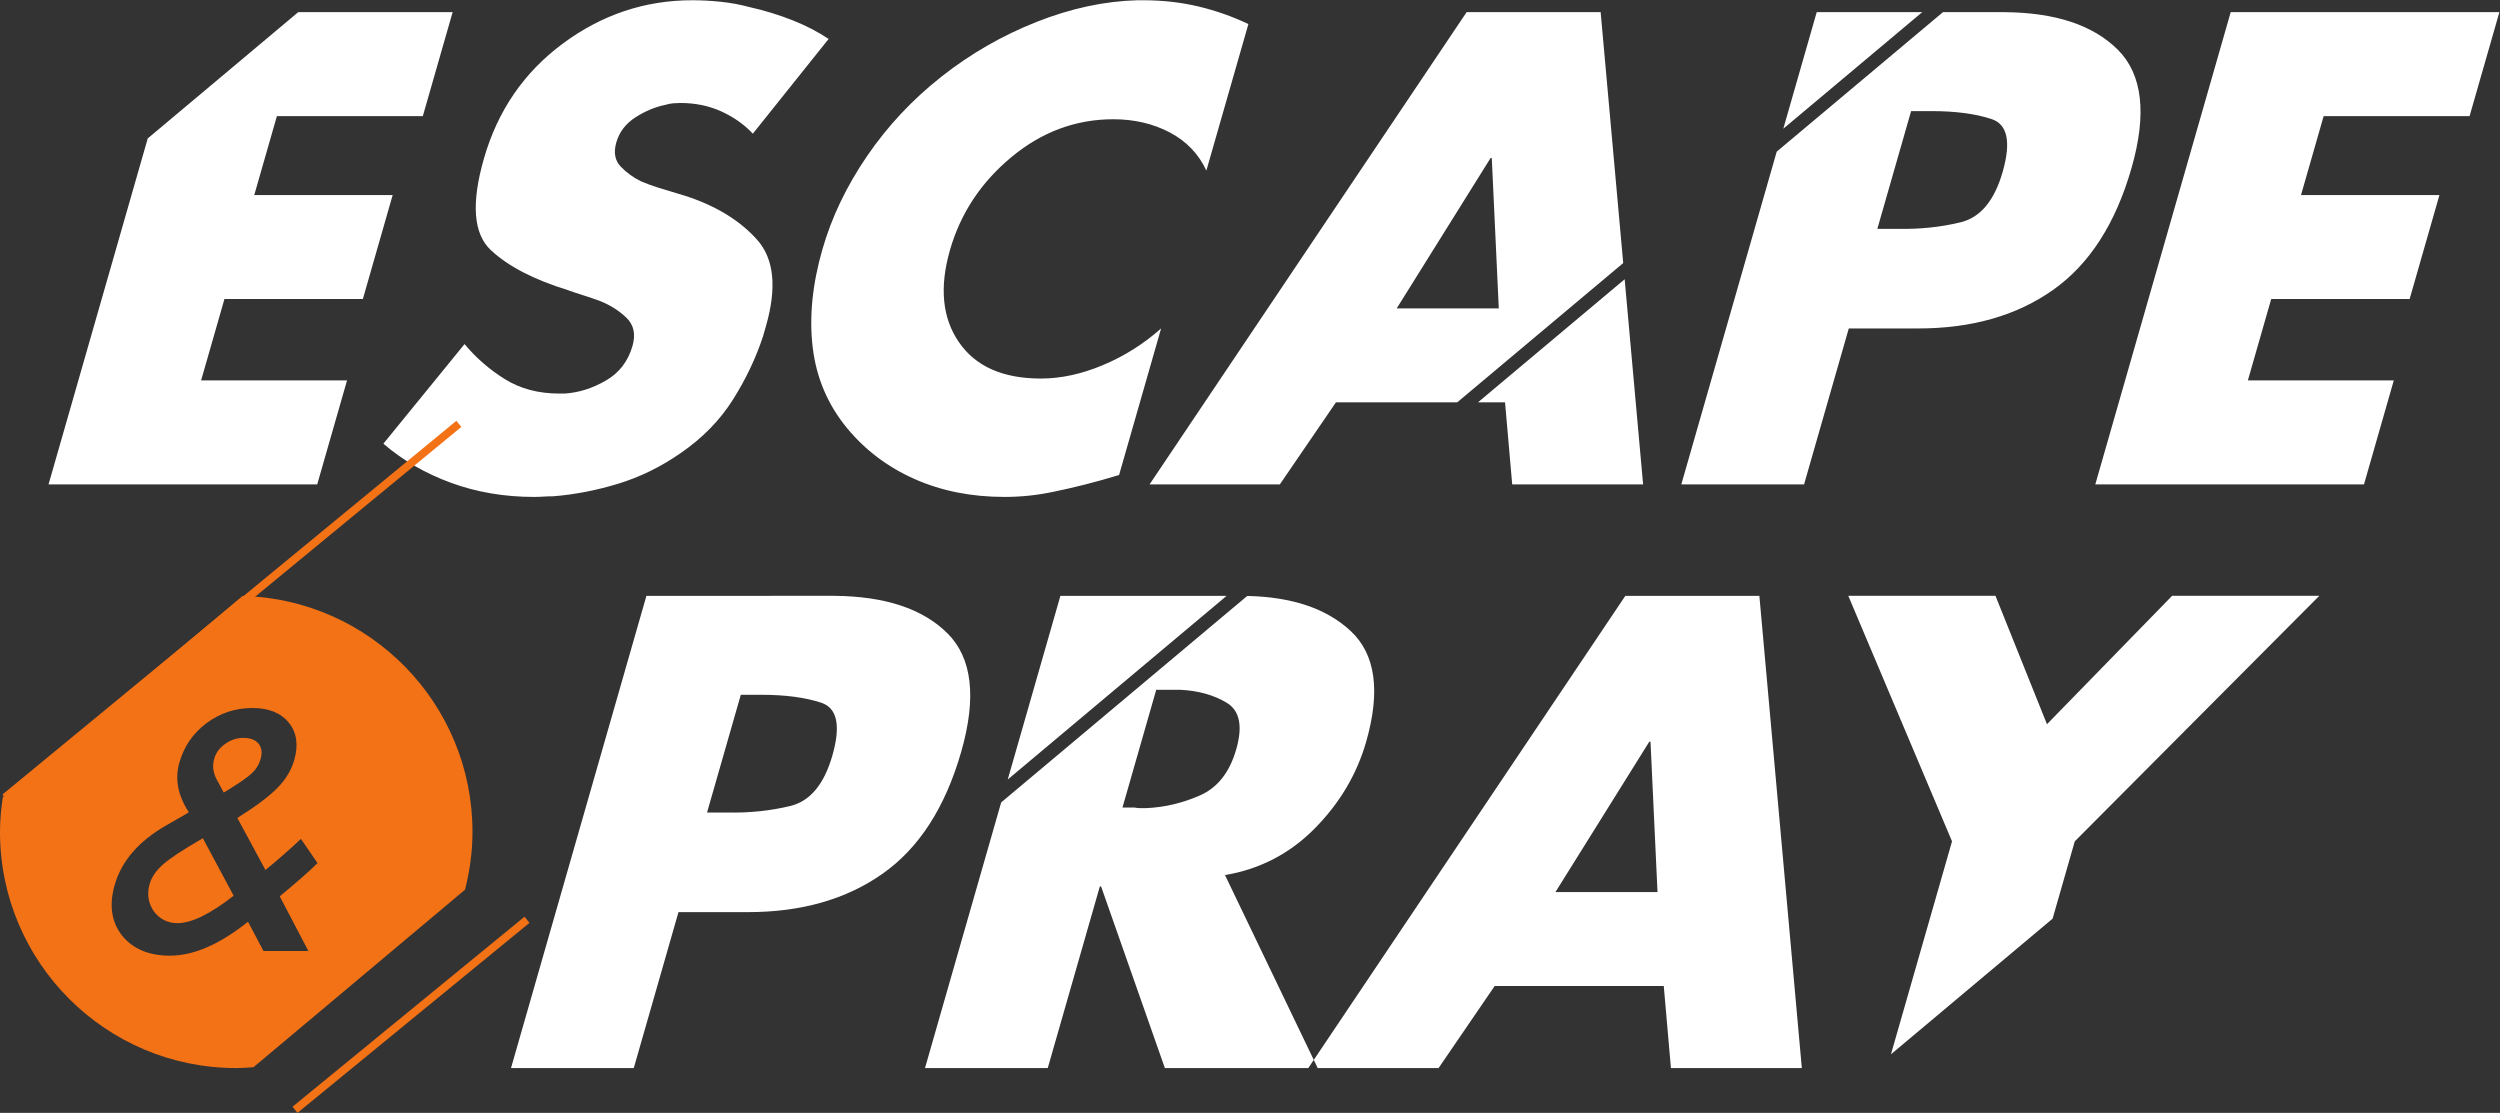 <?xml version="1.0" encoding="UTF-8" standalone="no"?>
<svg
   xmlns:dc="http://purl.org/dc/elements/1.1/"
   xmlns:cc="http://creativecommons.org/ns#"
   xmlns:rdf="http://www.w3.org/1999/02/22-rdf-syntax-ns#"
   xmlns:svg="http://www.w3.org/2000/svg"
   xmlns="http://www.w3.org/2000/svg"
   viewBox="0 0 517.92 230.547"
   height="230.547"
   width="517.92"
   xml:space="preserve"
   id="svg2"
   version="1.1"><rect x="0" y="0" width="517.92" height="230.547" fill="#333333" stroke="none"/><defs
     id="defs6" /><g
     transform="matrix(1.333,0,0,-1.333,0,230.547)"
     id="g10"><g
       transform="scale(0.1)"
       id="g12"><path
         id="path14"
         style="fill:#f47216;fill-opacity:1;fill-rule:nonzero;stroke:none"
         d="m 734.301,436.738 c 0,199.434 -159.09,361.356 -357.242,366.657 L 4.398,490.691 C 1.789,473.039 0,455.121 0,436.738 0,233.969 164.379,69.59 367.148,69.59 c 9.051,0 17.922,0.711 26.813,1.359 L 722.75,346.828 c 7.27,28.82 11.551,58.832 11.551,89.91 M 493.469,388.23 c -6.34,-6.421 -14.379,-13.878 -24.117,-22.39 -9.743,-8.5 -21.25,-18.289 -34.543,-29.36 l 44.48,-84.98 H 409.48 L 385.461,297 C 341.352,261.852 300.93,244.27 264.18,244.27 c -32.91,0 -57.821,10.511 -74.739,31.539 -16.39,21.191 -20.121,47.339 -11.203,78.48 10.641,37.07 37.293,67.891 79.961,92.441 l 29.071,16.61 c 0.371,0.16 1.039,0.558 2.031,1.199 0.988,0.641 2.359,1.531 4.129,2.652 -17.051,26.161 -21.942,51.918 -14.668,77.278 7.179,25.031 21.207,45.41 42.09,61.14 21.187,15.731 44.949,23.602 71.277,23.602 25.512,0 44.43,-7.633 56.75,-22.871 12.32,-15.25 15.141,-34.512 8.473,-57.781 -4.602,-16.047 -13.34,-30.571 -26.223,-43.571 -12.707,-13 -33.457,-28.57 -62.25,-46.699 l 43.723,-80.891 2.859,2.411 c 9.48,7.863 18.508,15.562 27.09,23.113 8.578,7.539 16.949,15.156 25.097,22.867 z M 353.238,501.141 c 9.563,5.929 17.543,11.109 23.953,15.519 6.399,4.418 11.161,8.149 14.278,11.199 6.519,5.93 11.019,13.243 13.511,21.903 2.801,9.789 1.79,17.738 -3.039,23.84 -4.832,6.089 -12.781,9.136 -23.863,9.136 -10.109,0 -19.508,-3.129 -28.207,-9.386 -8.601,-5.93 -14.242,-13.563 -16.91,-22.864 -3.133,-10.918 -1.883,-21.668 3.75,-32.258 l 9.129,-16.851 c 0.25,-0.809 0.871,-2.008 1.859,-3.609 z m 9.871,-163.7 -47.808,89.309 -3.75,-2.172 C 284.039,408.699 264.73,395.941 253.629,386.309 242.68,376.68 235.672,366.48 232.578,355.73 c -4.406,-15.402 -2.289,-29.531 6.391,-42.359 9.293,-12.371 21.652,-18.543 37.051,-18.543 21.671,0 50.699,14.203 87.089,42.613" /><path
         id="path16"
         style="fill:#ffffff;fill-opacity:1;fill-rule:nonzero;stroke:none"
         d="M 3884.43,1710.64 H 3466.85 L 3256.4,976.711 h 417.58 l 46.33,161.579 h -226.8 l 36.29,126.54 h 215.12 l 46.33,161.58 h -215.12 l 35.17,122.65 h 226.8 z m -897.01,0 h -163.97 l -51.95,-181.18 z m -464.71,-389.94 -35.07,389.94 h -208.3 L 1786.61,976.711 h 202.46 l 87.18,127.509 h 188.47 z m -193.37,-70.47 h -158.66 l 145.83,233.61 h 1.95 z m -454.48,214.14 65.32,227.78 c -24.56,11.68 -50.35,20.76 -77.36,27.25 -27.02,6.48 -55.78,9.73 -86.28,9.73 h -8.75 c -50.99,-1.3 -103.21,-12.5 -156.62,-33.58 -53.41,-21.09 -102.76,-49.49 -148.04,-85.17 -45.27,-35.69 -83.86,-76.9 -115.75,-123.62 -31.88,-46.72 -55,-95.07 -69.32,-145.03 -15.63,-54.51 -20.64,-105.29 -14.98,-152.34 5.65,-47.05 23.39,-88.74 53.21,-125.08 28.41,-34.4 63.49,-60.83 105.25,-79.33 41.74,-18.492 88.24,-27.742 139.52,-27.742 12.97,0 25.64,0.66 38.02,1.953 12.38,1.309 24.79,3.25 37.21,5.84 15.85,3.25 32.17,6.981 48.96,11.188 16.78,4.222 34.77,9.25 53.96,15.09 l 65.32,227.771 c -27.01,-24.01 -57.11,-42.99 -90.31,-56.94 -33.2,-13.96 -65.37,-20.93 -96.52,-20.93 -59.06,0 -101.53,18.82 -127.38,56.46 -25.89,37.63 -30.54,85.32 -13.97,143.09 16.37,57.09 48.19,105.27 95.46,144.54 47.28,39.26 100.11,58.89 158.52,58.89 32.44,0 61.64,-6.81 87.58,-20.44 25.93,-13.63 44.92,-33.43 56.95,-59.38 m -586.73,204.41 0.28,0.98 -0.63,-0.78 c 0.11,-0.07 0.24,-0.12 0.35,-0.2 m -118.07,-146.98 117.72,147.18 c -16.22,10.94 -34.88,20.62 -56.01,29.01 -21.28,8.42 -43.49,15.24 -66.66,20.44 -14.45,3.89 -29.23,6.64 -44.35,8.27 -15.1,1.61 -30.13,2.43 -45.05,2.43 -73.34,0 -140.257,-22.38 -200.784,-67.16 -60.539,-44.77 -101.512,-104.48 -122.91,-179.1 -19.903,-69.45 -16.301,-116.81 10.843,-142.11 27.129,-25.31 67.243,-46.09 120.356,-62.3 1.109,-0.66 2.433,-1.14 3.961,-1.46 1.523,-0.34 2.836,-0.82 3.961,-1.46 5.922,-1.95 12.465,-4.06 19.605,-6.33 7.125,-2.28 14.219,-4.71 21.266,-7.3 16.301,-6.49 30.176,-15.25 41.613,-26.28 11.438,-11.04 14.551,-25.64 9.352,-43.8 -6.899,-24.02 -20.821,-42.03 -41.782,-54.03 -20.964,-12.01 -42.332,-18.66 -64.121,-19.95 h -7.789 c -32.453,0 -60.644,7.45 -84.59,22.39 -23.953,14.92 -44.875,33.09 -62.722,54.51 L 595.82,1039.98 c 30.188,-25.96 65.25,-46.242 105.203,-60.839 39.934,-14.602 82.93,-21.903 129.024,-21.903 4.527,0 9.289,0.172 14.25,0.492 4.965,0.329 10.027,0.489 15.23,0.489 33.184,2.601 66.844,9.09 100.969,19.461 34.129,10.379 66.584,26.29 97.384,47.7 33.96,23.36 61.05,51.1 81.3,83.22 20.24,32.12 35.84,65.05 46.83,98.8 0.74,2.59 1.48,5.19 2.23,7.79 0.74,2.58 1.48,5.18 2.24,7.79 17.1,59.69 12.53,104.3 -13.71,133.84 -26.25,29.52 -62.79,52.07 -109.57,67.65 l -44.76,13.62 c -4.18,1.3 -8.46,2.76 -12.87,4.38 -4.39,1.62 -8.92,3.41 -13.539,5.36 -11.957,5.84 -22.422,13.46 -31.402,22.87 -8.996,9.4 -11.25,21.9 -6.785,37.48 4.648,16.21 14.535,29.2 29.664,38.93 15.112,9.74 30.592,16.21 46.462,19.47 4.26,1.29 8.39,2.1 12.38,2.43 3.98,0.32 7.59,0.49 10.85,0.49 23.36,0 44.64,-4.38 63.88,-13.14 19.22,-8.76 35.54,-20.29 48.98,-34.56 m -512.931,27.26 46.332,161.58 H 463.488 L 229.605,1514.39 75.43,976.711 H 493.008 L 539.34,1138.29 H 312.543 l 36.281,126.54 h 215.121 l 46.332,161.58 H 395.156 l 35.172,122.65 z M 1648.03,803.52 1566.18,518.078 1906.36,803.52 Z M 1493.86,561.148 c 24.18,84.352 17.1,145.672 -21.23,183.973 -38.35,38.277 -97.01,57.75 -175.98,58.399 H 1004.63 L 794.18,69.602 h 190.789 l 69.491,242.359 h 108.04 c 83.06,0 152.86,19.961 209.41,59.867 56.55,39.91 97.2,103.012 121.95,189.32 m -200.25,-5.839 c -12.84,-44.778 -34.62,-70.899 -65.3,-78.36 -30.7,-7.461 -63.14,-10.871 -97.35,-10.219 h -32.12 l 52.48,183 h 32.12 c 36.99,0 67.93,-4.109 92.83,-12.308 24.91,-8.192 30.68,-35.57 17.34,-82.113 m 262.35,-72.86 -118.38,-412.847 h 190.79 l 80.94,282.269 h 1.94 l 99.14,-282.269 h 222.9 l 8.51,12.68 -137.96,287.25 c -0.23,-0.043 -0.45,-0.101 -0.68,-0.14 l 0.28,0.98 0.4,-0.84 c 54.22,9.168 100.68,33.278 139.36,72.379 38.83,39.262 65.51,84.199 80.03,134.82 22.51,78.5 14.6,135.782 -23.74,171.801 -37.41,35.141 -91.21,53.309 -161.13,54.789 z m 188.52,-7.929 52.47,182.992 h 36.99 c 28.17,-1.301 52.36,-8.024 72.57,-20.16 20.2,-12.141 25.14,-36.243 14.79,-72.313 -10.23,-35.687 -28.92,-59.539 -56.04,-71.539 -27.14,-12.02 -55.16,-18.66 -84.08,-19.949 h -8.76 c -3.25,0 -6.4,0.32 -9.45,0.969 z m 781.54,329 -484.22,-721.239 6.09,-12.68 h 187.86 l 87.18,127.507 h 262.81 l 11.14,-127.507 h 203.43 L 2734.32,803.52 Z M 2417.36,343.109 2563.19,576.73 h 1.95 l 10.88,-233.621 z m -67.16,633.602 h 203.43 l -28.66,318.819 -228,-191.31 h 42.09 z m 262.8,0 h 190.78 l 69.5,242.369 h 108.05 c 83.05,0 152.85,19.96 209.4,59.86 56.54,39.91 97.19,103.01 121.94,189.33 24.19,84.35 17.1,145.67 -21.23,183.97 -38.34,38.28 -97,57.75 -175.98,58.4 h -95.79 l -258.39,-216.81 z m 304.66,397.139 52.47,183 h 32.13 c 36.99,0 67.92,-4.11 92.83,-12.31 24.9,-8.2 30.68,-35.57 17.34,-82.11 -12.84,-44.78 -34.62,-70.91 -65.3,-78.36 -30.7,-7.47 -63.15,-10.87 -97.34,-10.22 z M 2872.54,803.52 3033.73,421.961 2938.83,91 l 251.22,210.809 34.46,120.152 380.01,381.559 h -228.75 l -194.46,-199.54 -80.03,199.54 h -228.74" /><path
         id="path18"
         style="fill:none;stroke:#f47216;stroke-width:12.27;stroke-linecap:butt;stroke-linejoin:miter;stroke-miterlimit:4;stroke-dasharray:none;stroke-opacity:1"
         d="m 458.469,4.75 360.57,295.328" /><path
         id="path20"
         style="fill:none;stroke:#f47216;stroke-width:12.27;stroke-linecap:butt;stroke-linejoin:miter;stroke-miterlimit:4;stroke-dasharray:none;stroke-opacity:1"
         d="M 7.641,489.98 713.133,1070.79" /></g></g></svg>